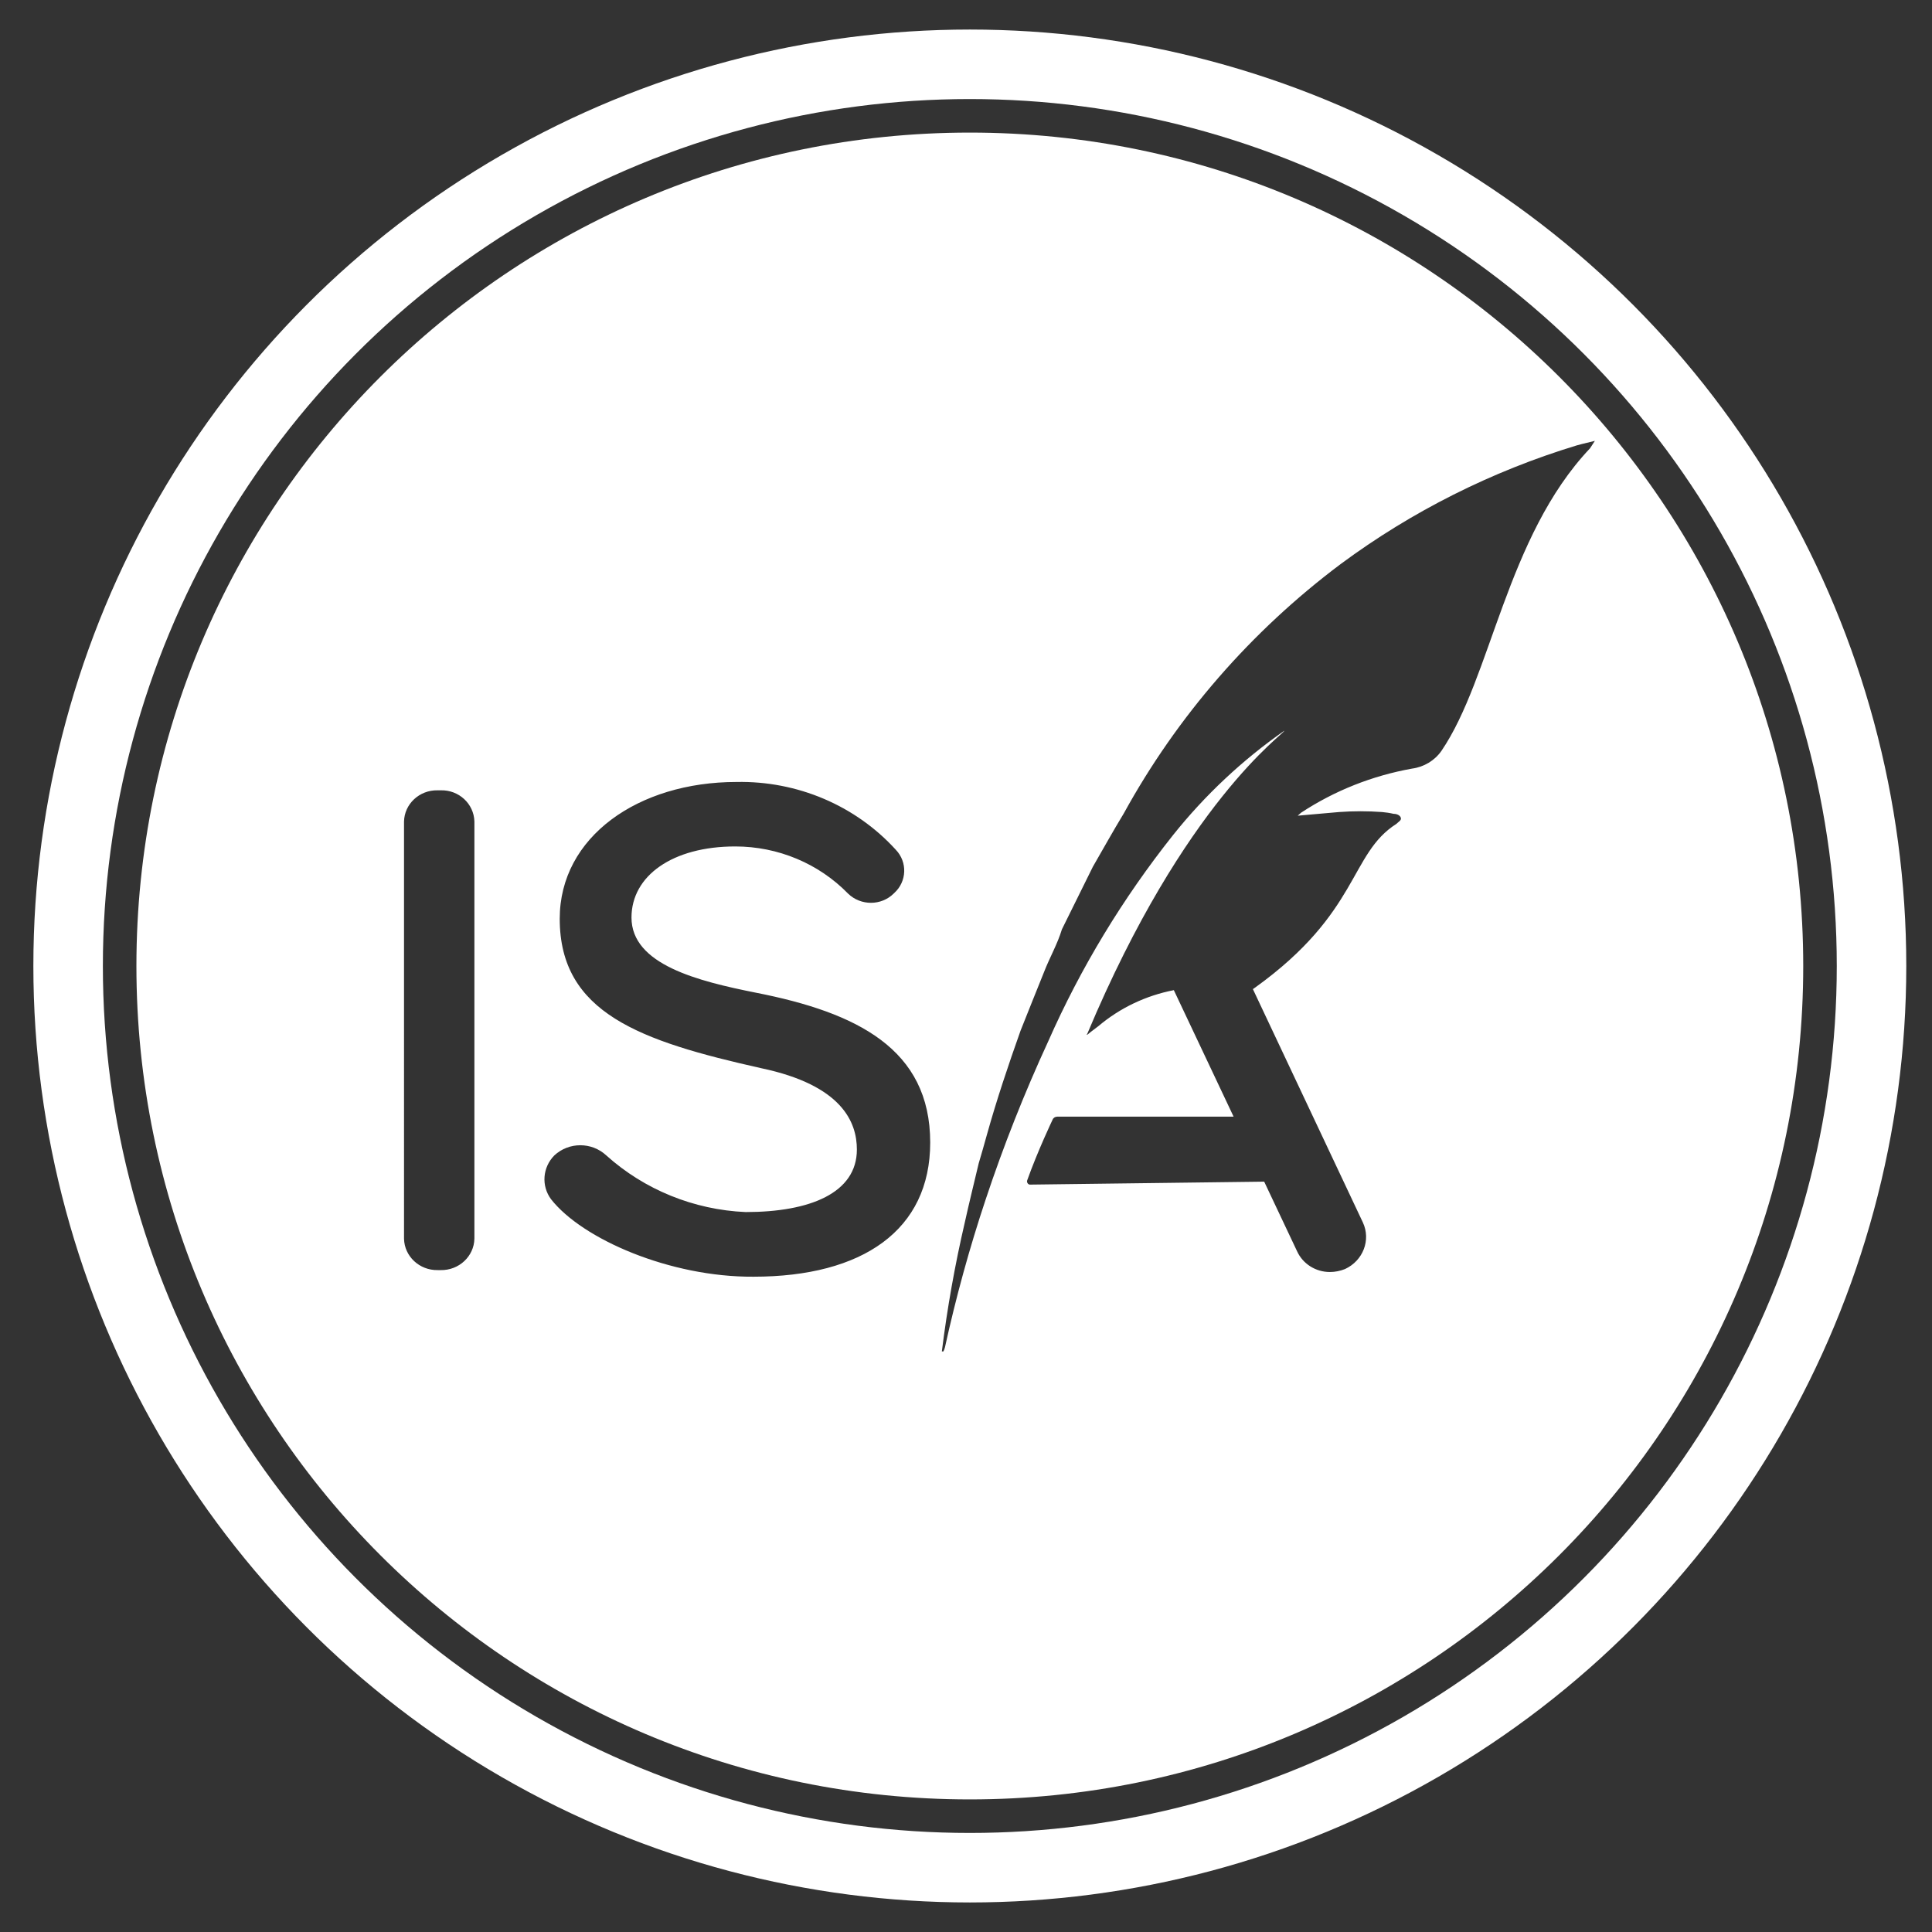 <?xml version="1.0" encoding="utf-8"?>
<!-- Generator: Adobe Illustrator 25.4.1, SVG Export Plug-In . SVG Version: 6.00 Build 0)  -->
<svg version="1.1" id="Layer_1" xmlns="http://www.w3.org/2000/svg" xmlns:xlink="http://www.w3.org/1999/xlink" x="0px" y="0px"
	 viewBox="0 0 1111.8 1111.8" style="enable-background:new 0 0 1111.8 1111.8;" xml:space="preserve">
<rect x="0" y="0" width="1111.8" height="1111.8" fill="#333333" stroke="none"/>
<style type="text/css">
	.st0{fill:none;stroke:#FFFFFF;stroke-width:40;stroke-miterlimit:10;}
	.st1{fill:#FFFFFF;}
</style>
<circle class="st0" cx="558.1" cy="555.9" r="518.9"/>
<path class="st1" d="M558.1,76.3C293.2,76.3,78.5,291,78.5,555.9s214.7,479.6,479.6,479.6s479.6-214.7,479.6-479.6
	S823,76.3,558.1,76.3z M273,472.8v240c-0.2,10.2-8.9,18.3-19.4,18.1h-1.7c-10.5,0.2-19.2-7.9-19.4-18.1c0-0.2,0-0.4,0-0.6V472.8
	c0.2-10.1,8.8-18.2,19.3-18h0.1h1.7c10.4-0.3,19.1,7.7,19.4,17.9V472.8z M433.6,734.7c-47.9,0.3-98.5-21.6-116.5-44.6
	c-5.7-7.7-4.9-18.3,1.9-25.2c8.4-7.8,21.5-7.8,29.9,0c21.9,19.7,50.3,31.3,80.2,32.6c37.1,0,64-11,64-36c0-15.7-8.5-37-55.1-46.8
	c-69.6-15.6-115.9-31.7-115.9-86c0-47.2,45.3-78.7,101.7-78.7c35-0.7,68.5,13.5,91.7,39c6.8,7.1,6.4,18.3-0.9,24.9
	c-0.1,0.1-0.2,0.2-0.3,0.3c-7.2,7.1-18.9,7.1-26.2,0.1l-0.1-0.1c-16.9-17.3-40.3-27.1-64.9-27.1c-36.1,0-59.7,16.9-59.7,40.9
	c0,27.1,38.2,36.6,71.8,43.3c57.9,11.4,100.1,32.3,100.1,86.2C535.3,707.9,496.4,734.7,433.6,734.7z M829.5,432.1
	c-3.9,5.6-10.1,9.3-16.9,10.2c-22.9,4.1-44.6,12.7-63.9,25.4l-1.9,1.7l12.4-1.1l11.4-1c8.2-0.6,16.5-0.6,24.7,0
	c2.2,0.2,4.4,0.5,6.5,1c1.6,0,3.7,0.6,4.3,2.2c0.6,1.6-1.5,2.5-2.5,3.6c-27.1,17.2-21.1,50.9-81.3,94.2c-0.4,0.3-0.8,0.6-1.3,0.9
	l63.3,134.3c4.7,10.1,0.1,22-10.3,26.8c-2.8,1.1-5.7,1.7-8.7,1.7c-8.2,0-15.6-4.7-18.9-12l-18.9-40l-134.7,1.7c-0.2,0-0.4,0-0.6-0.1
	c-0.9-0.3-1.4-1.4-1.1-2.3c6.1-17.1,14.6-34.9,14.6-34.9c0.4-1.1,1.5-1.8,2.7-1.8h101.5l-34.4-72.8c-16,3.1-31,10.2-43.4,20.7
	c-1.5,1.2-4.2,3.1-5.7,4.4c-1.5,1.3-0.9,0-0.7,0c56.1-133.6,113.4-172.6,113.4-174.4c-24.2,16.9-45.7,37.1-64,60
	c-29,36.5-53.2,76.4-71.9,118.8c-13.7,29.7-25.7,60-36,91c-9.3,27.9-17.1,56.3-23.4,85c-0.2,0.8-0.5,1.6-0.9,2.4H542
	c3.1-24.9,7.5-49.7,13.2-74.2c2.5-11.3,5.3-22.6,8-34c1.6-5.4,3.2-10.9,4.7-16.4c5.7-20.4,12.4-40.3,19.4-60
	c4.4-11.2,9-22.4,13.5-33.7c3.2-8.3,7.7-16,10.3-24.6l17.8-36c5.9-10.2,11.6-20.5,17.8-30.7c30.7-55.9,73.2-104.8,124.8-143.5
	c40.9-30.3,86.9-53.4,135.9-68.3l3-0.8l7.4-1.8L915,258C866.8,308.9,858.2,390,829.5,432.1z"/>
</svg>
